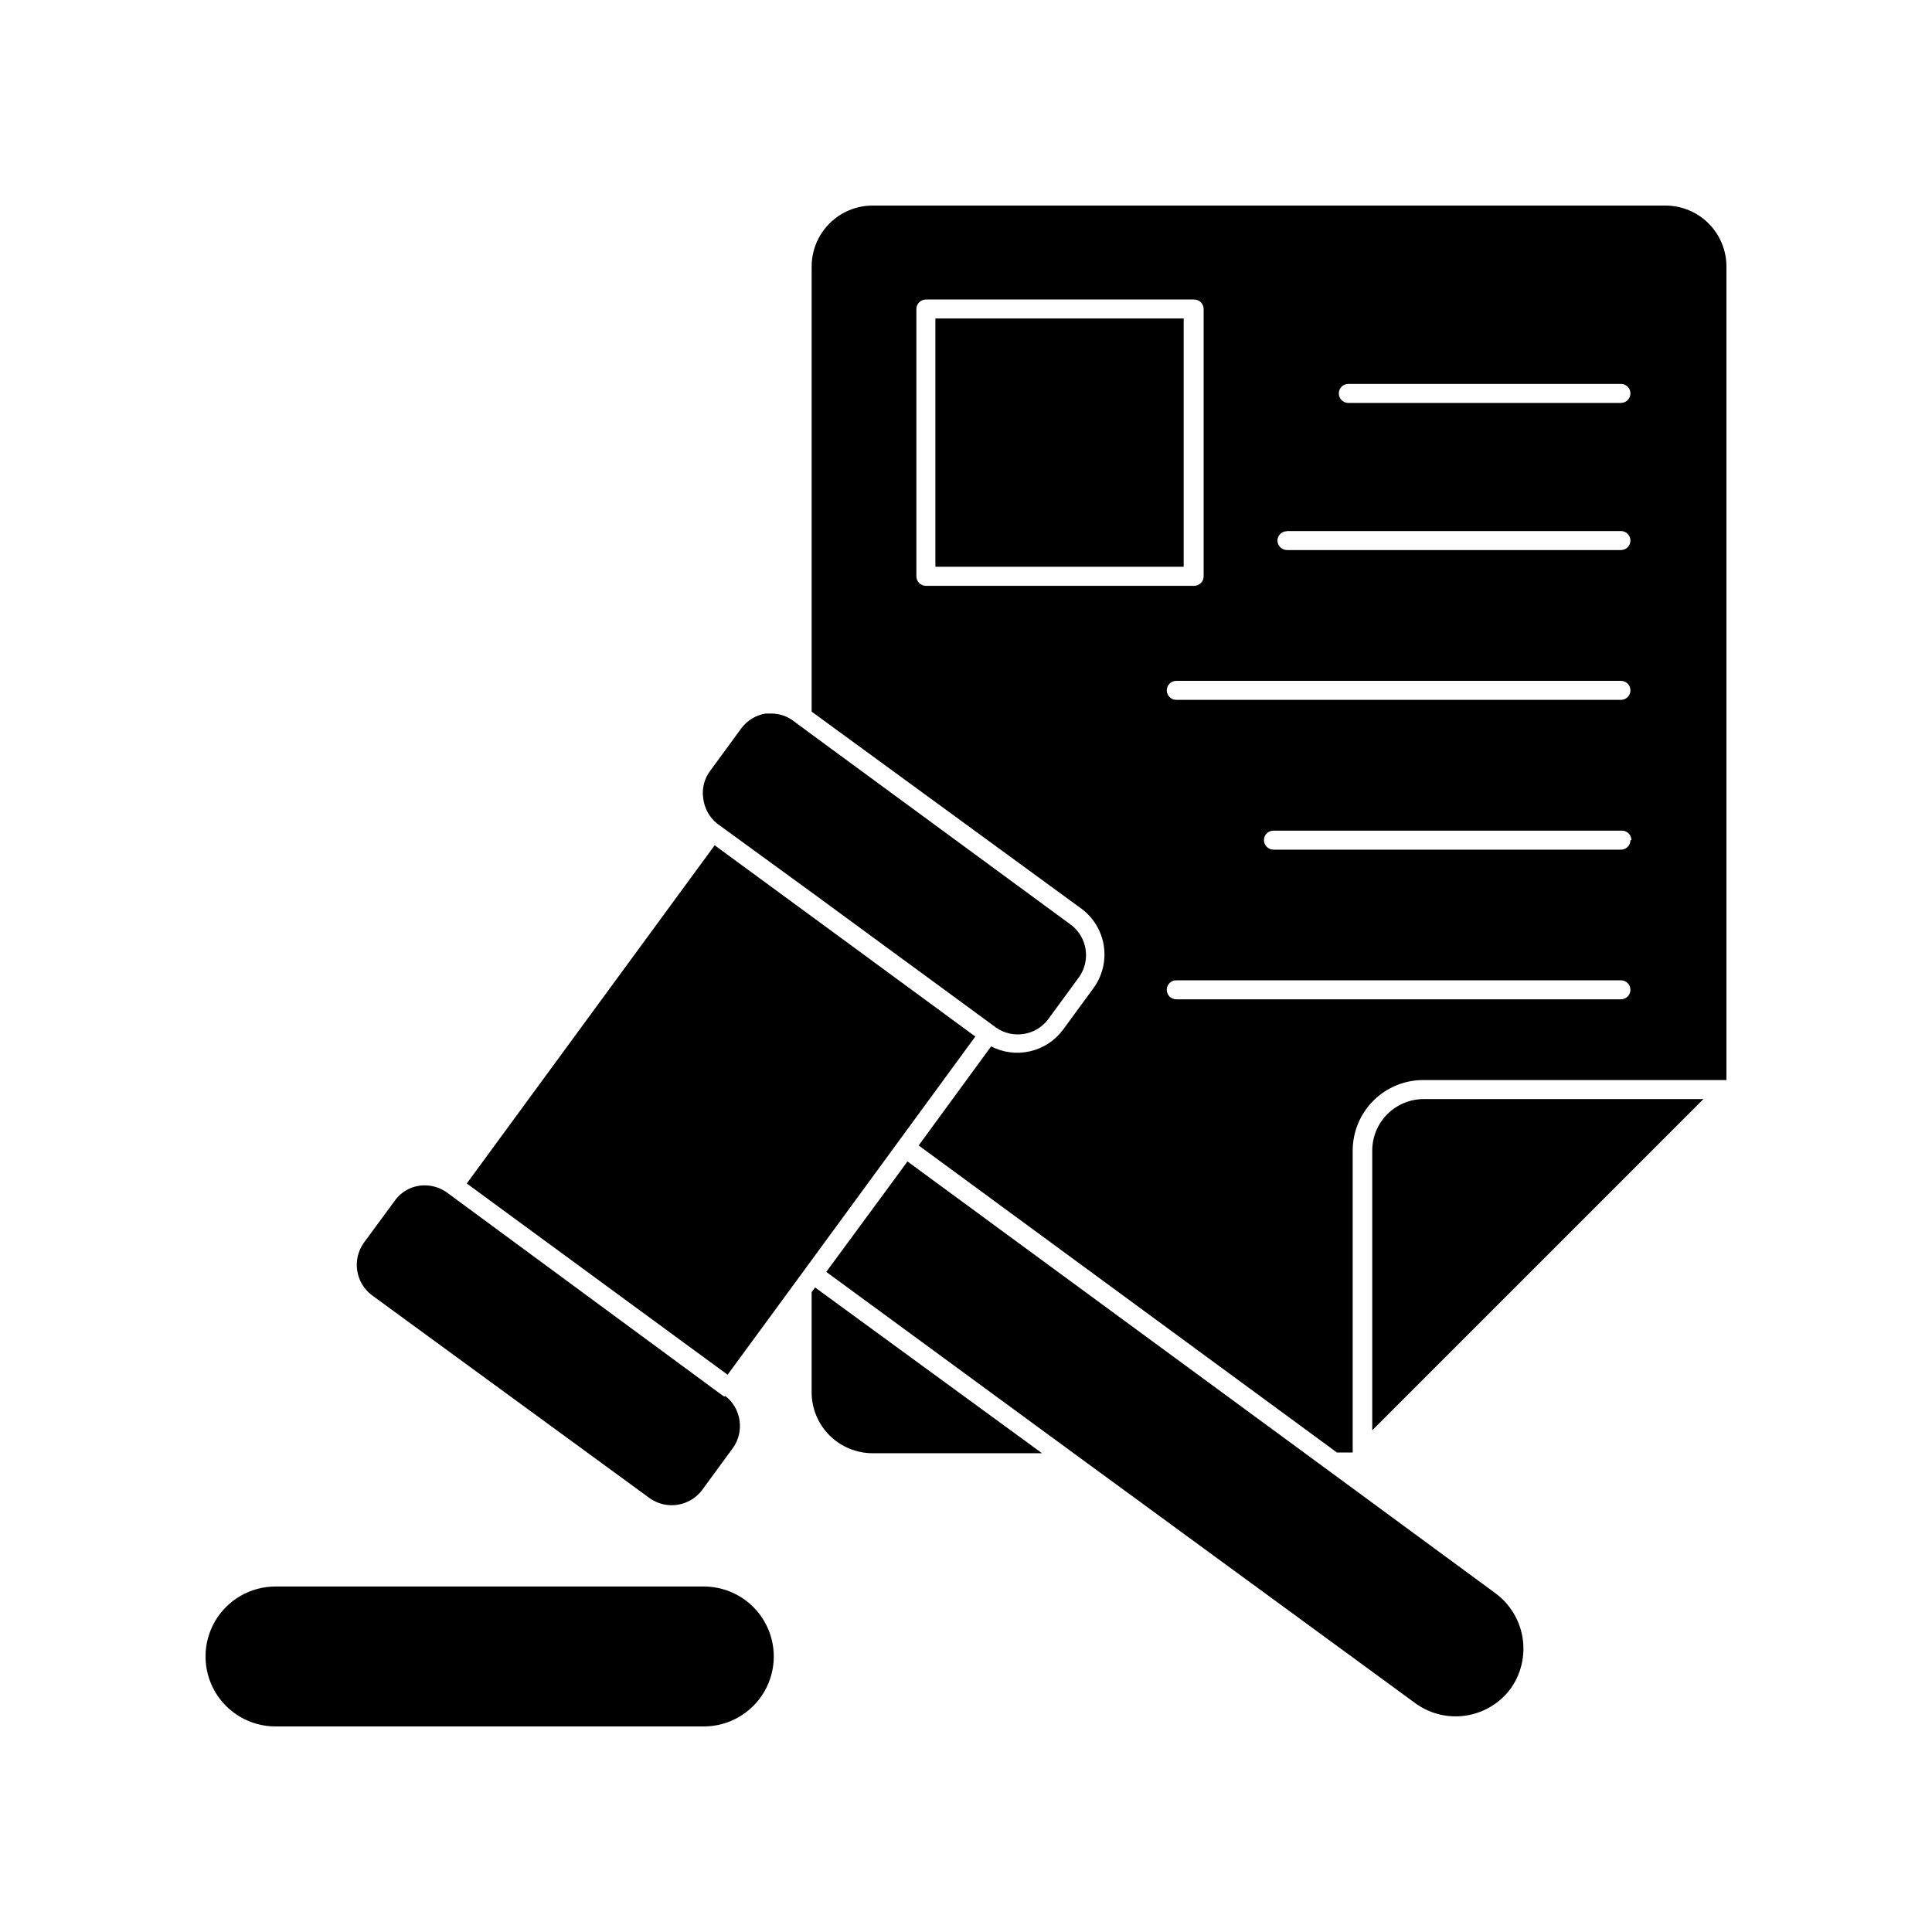 <?xml version="1.0" encoding="UTF-8"?>
<!-- Uploaded to: SVG Repo, www.svgrepo.com, Generator: SVG Repo Mixer Tools -->
<svg fill="#000000" width="800px" height="800px" version="1.1" viewBox="144 144 512 512" xmlns="http://www.w3.org/2000/svg">
 <g>
  <path d="m521.32 430.23h80.207v-215.58c0-4.289-1.703-8.402-4.738-11.438-3.031-3.031-7.144-4.734-11.434-4.734h-210.14c-4.281 0.012-8.379 1.723-11.402 4.754-3.023 3.031-4.719 7.137-4.719 11.418v117.94l71.59 52.293c3.137 2.371 5.231 5.867 5.832 9.75 0.602 3.887-0.332 7.852-2.606 11.059l-8.262 11.285h-0.004c-2.144 2.848-5.227 4.844-8.703 5.637s-7.121 0.328-10.289-1.305l-19.195 26.25 110.84 81.367h4.18v-80.059c0.016-4.973 2.012-9.738 5.547-13.238 3.535-3.496 8.32-5.441 13.297-5.402zm52.246-100.76h-117.84c-1.391 0-2.519-1.129-2.519-2.519 0-1.391 1.129-2.519 2.519-2.519h117.84c1.391 0 2.516 1.129 2.516 2.519 0 1.391-1.125 2.519-2.516 2.519zm2.519 37.18h-0.004c0 0.668-0.262 1.312-0.734 1.781-0.473 0.473-1.113 0.738-1.781 0.738h-92.098c-1.379-0.027-2.492-1.137-2.519-2.519 0-1.391 1.129-2.516 2.519-2.516h92.098c0.707-0.074 1.418 0.16 1.945 0.641 0.527 0.48 0.828 1.164 0.824 1.875zm-74.766-120.91h72.246c1.391 0 2.516 1.129 2.516 2.519s-1.125 2.519-2.516 2.519h-72.246c-1.395 0-2.519-1.129-2.519-2.519s1.125-2.519 2.519-2.519zm-16.273 38.996h88.52c0.668 0 1.309 0.266 1.781 0.738s0.734 1.113 0.734 1.781c0 0.668-0.262 1.309-0.734 1.781s-1.113 0.738-1.781 0.738h-88.52c-1.383-0.027-2.492-1.141-2.519-2.519 0.027-1.371 1.145-2.469 2.519-2.469zm-95.676 14.512c-1.391 0-2.519-1.129-2.519-2.519v-70.836c0-1.391 1.129-2.519 2.519-2.519h71.09c0.668 0 1.309 0.266 1.781 0.738 0.473 0.473 0.738 1.113 0.738 1.781v70.836c0 0.668-0.266 1.309-0.738 1.781-0.473 0.473-1.113 0.738-1.781 0.738zm66.352 109.58c-1.391 0-2.519-1.129-2.519-2.519s1.129-2.519 2.519-2.519h117.84c1.391 0 2.516 1.129 2.516 2.519s-1.125 2.519-2.516 2.519z"/>
  <path d="m359.09 486.45v26.5c0 4.281 1.695 8.387 4.719 11.418 3.023 3.031 7.121 4.742 11.402 4.754h44.941l-60.156-43.934z"/>
  <path d="m507.66 448.87v74.16l87.762-87.762h-74.109c-7.519 0-13.625 6.082-13.652 13.602z"/>
  <path d="m391.89 228.4h65.797v65.797h-65.797z"/>
  <path d="m359.09 386.85-25.695-18.84-65.695 89.625 54.965 40.305 14.156 10.379 22.27-30.379 43.379-59.246z"/>
  <path d="m336.16 514.06h-0.301l-0.805-0.555-72.652-53.504c-1.691-1.207-3.715-1.855-5.793-1.867-3.152-0.031-6.121 1.473-7.961 4.031l-8.262 11.234c-3.113 4.426-2.18 10.52 2.117 13.805l73.707 53.859c4.422 3.113 10.516 2.18 13.805-2.117l8.262-11.285c3.082-4.414 2.152-10.473-2.117-13.754z"/>
  <path d="m334.05 362.26 25.191 18.34 48.719 35.719h-0.004c4.414 3.082 10.473 2.152 13.754-2.113l8.262-11.285h0.004c3.113-4.426 2.18-10.52-2.117-13.805l-68.617-50.383-5.039-3.727c-1.676-1.242-3.707-1.914-5.793-1.914h-1.512c-2.578 0.422-4.891 1.832-6.449 3.93l-8.262 11.285c-1.566 2.09-2.223 4.723-1.816 7.305 0.312 2.613 1.633 5 3.68 6.648z"/>
  <path d="m384.48 451.79-2.973 4.082-18.539 25.191 65.496 48.012 90.688 66.352h-0.004c3.871 2.793 8.688 3.945 13.402 3.207 4.715-0.734 8.953-3.297 11.789-7.137 2.766-3.879 3.902-8.688 3.168-13.395-0.734-4.707-3.281-8.941-7.098-11.797l-50.383-37.031z"/>
  <path d="m330.52 564.44h-113.51c-6.625 0-12.746 3.535-16.059 9.27-3.309 5.738-3.309 12.805 0 18.543 3.312 5.734 9.434 9.27 16.059 9.27h113.51c6.625 0 12.742-3.535 16.055-9.27 3.312-5.738 3.312-12.805 0-18.543-3.312-5.734-9.43-9.27-16.055-9.27z"/>
 </g>
</svg>